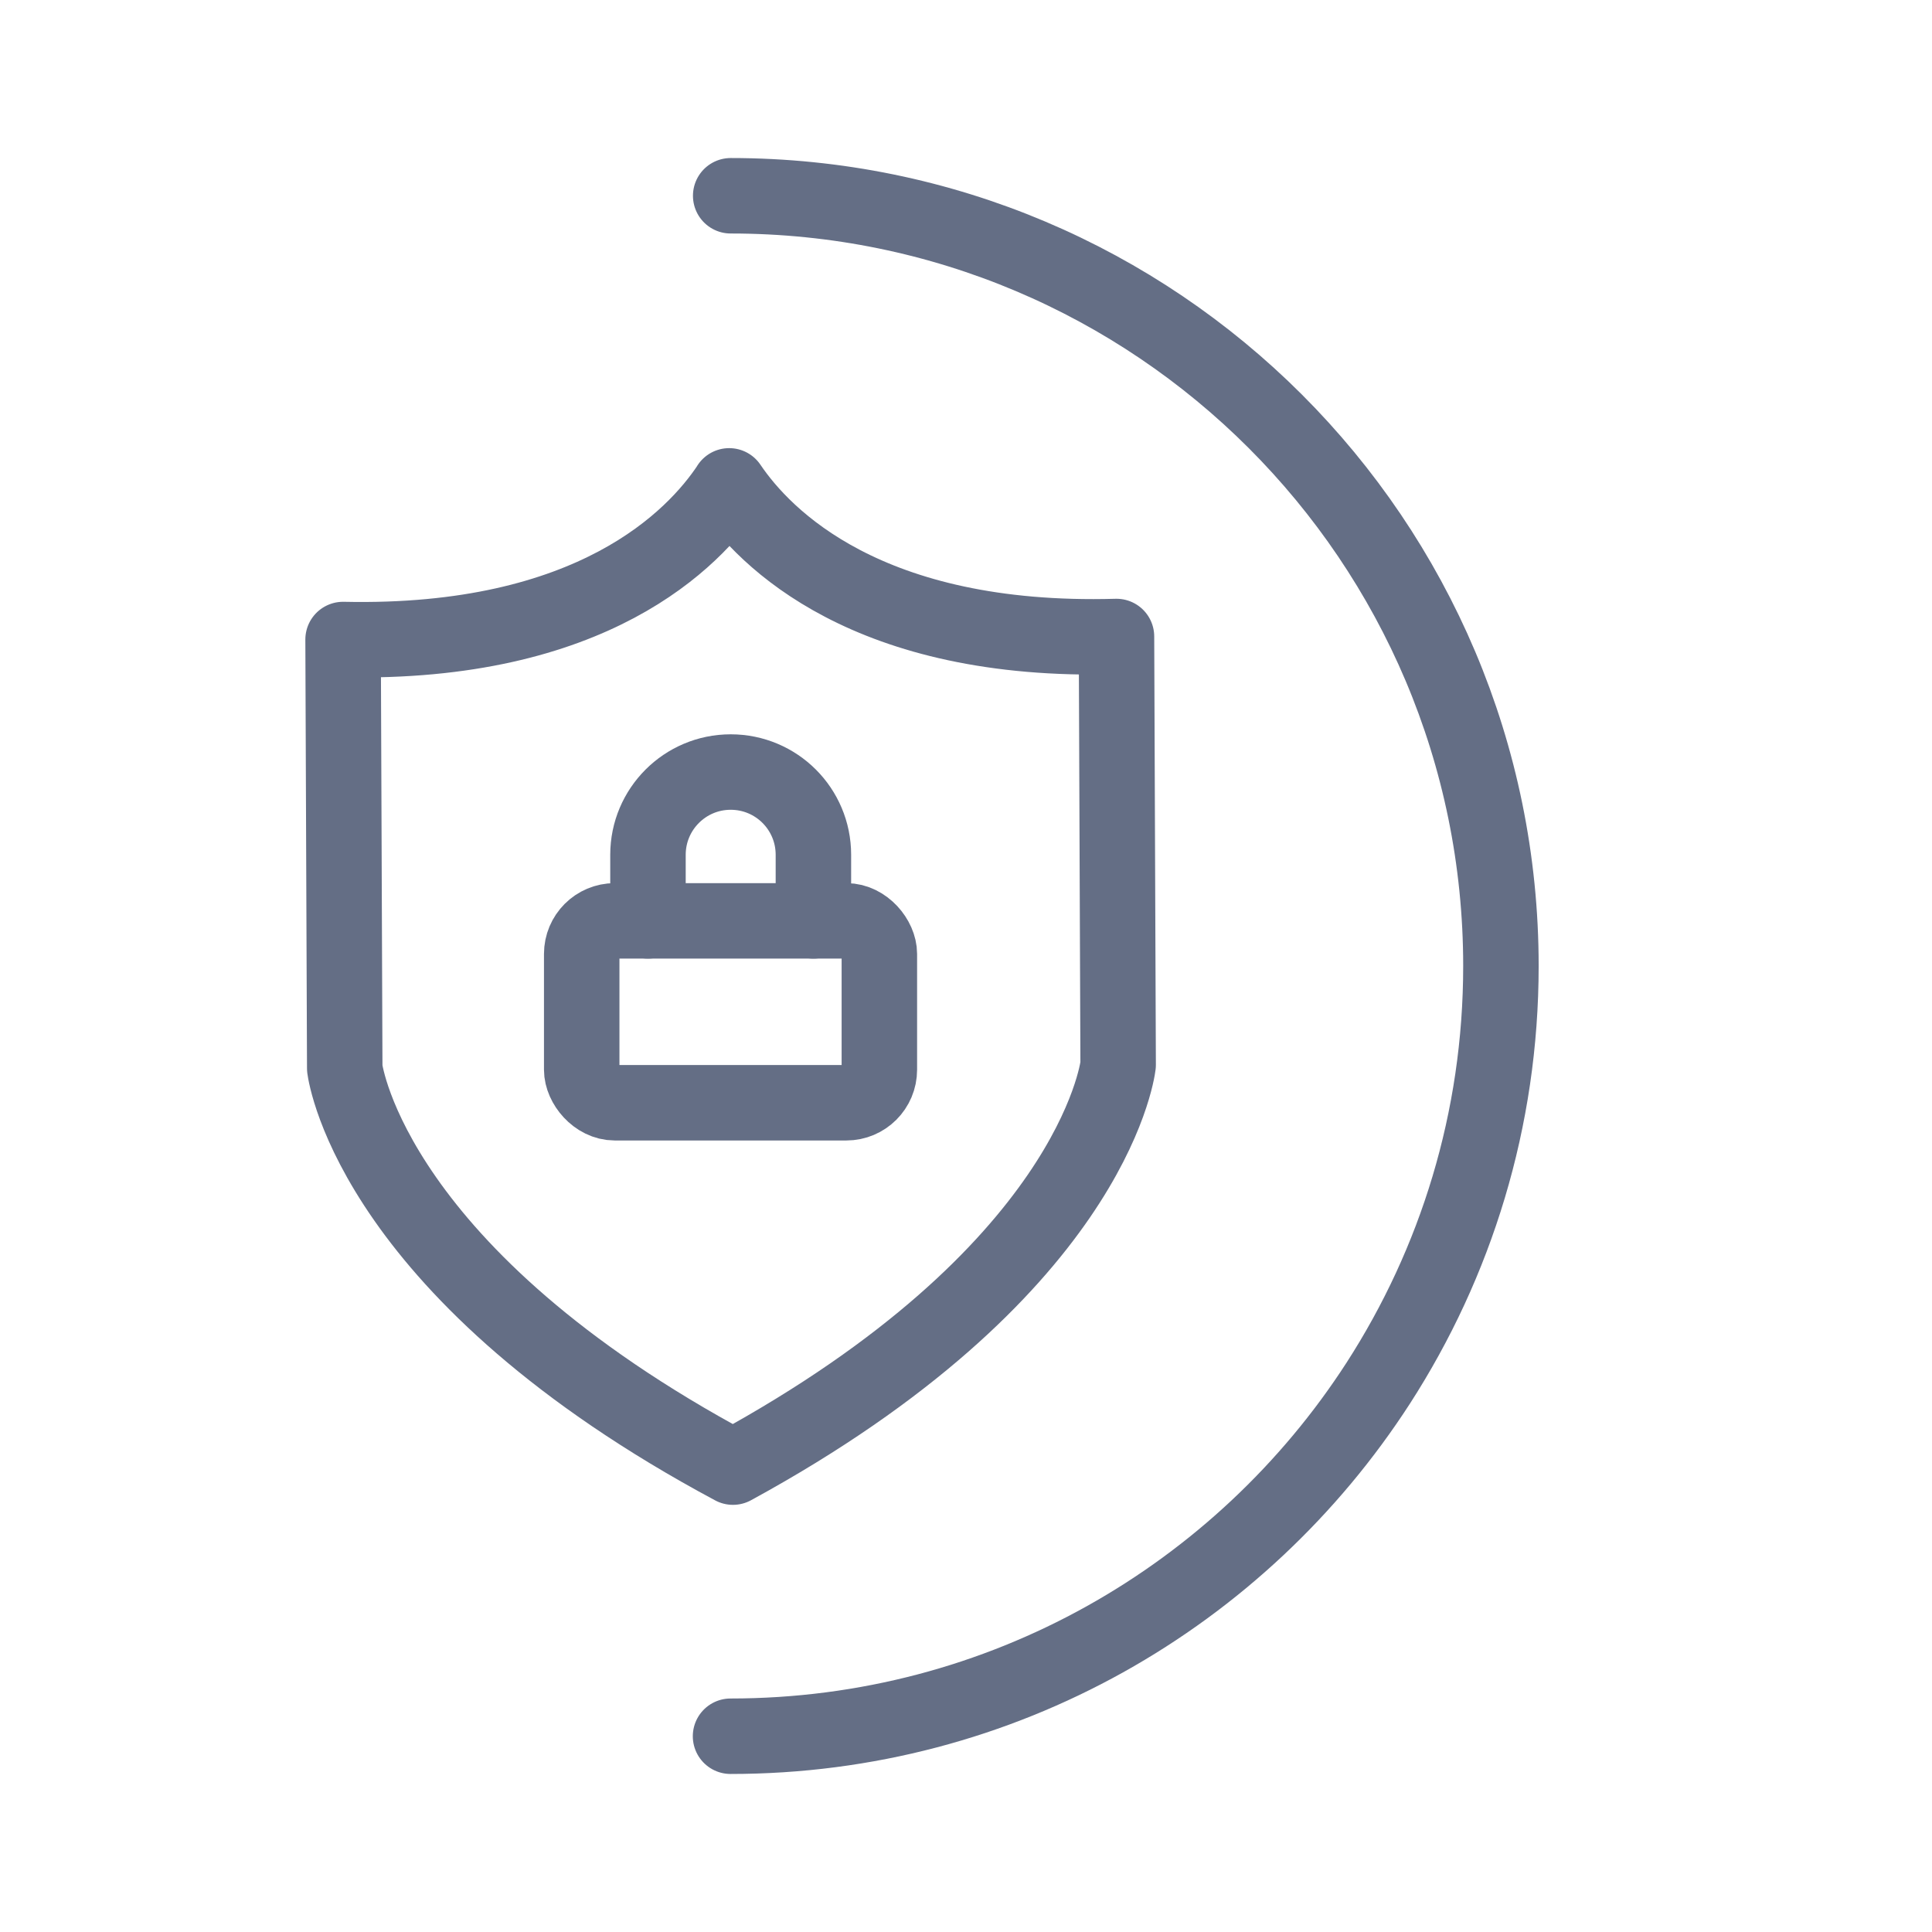 <?xml version="1.0" encoding="UTF-8"?><svg id="Layer_1" xmlns="http://www.w3.org/2000/svg" viewBox="0 0 128 128"><g><rect x="38.54" y="61.01" width="19.72" height="12.05" rx="2.19" ry="2.19" fill="none" stroke="#646e85" stroke-linecap="round" stroke-linejoin="round" stroke-width="5"/><path d="M42.93,61.01v-4.38c0-3.02,2.45-5.48,5.48-5.48s5.48,2.45,5.48,5.48v4.38" fill="none" stroke="#646e85" stroke-linecap="round" stroke-linejoin="round" stroke-width="5"/></g><path d="M48.4,115.03c18,0,33.82-9.32,42.91-23.39,5.14-7.97,8.13-17.45,8.13-27.64,0-28.19-22.85-51.03-51.03-51.03" fill="none" stroke="#646e85" stroke-linecap="round" stroke-linejoin="round" stroke-width="5"/><path d="M48.31,32.2c-2.32,3.49-9.05,10.53-25.58,10.17l.11,28.41c.07,.52,2.03,13.73,25.72,26.42,23.59-12.86,25.45-26.09,25.52-26.65l-.11-28.38c-16.49,.47-23.31-6.5-25.66-9.98Z" fill="none" stroke="#646e85" stroke-linecap="round" stroke-linejoin="round" stroke-width="5"/></svg>
